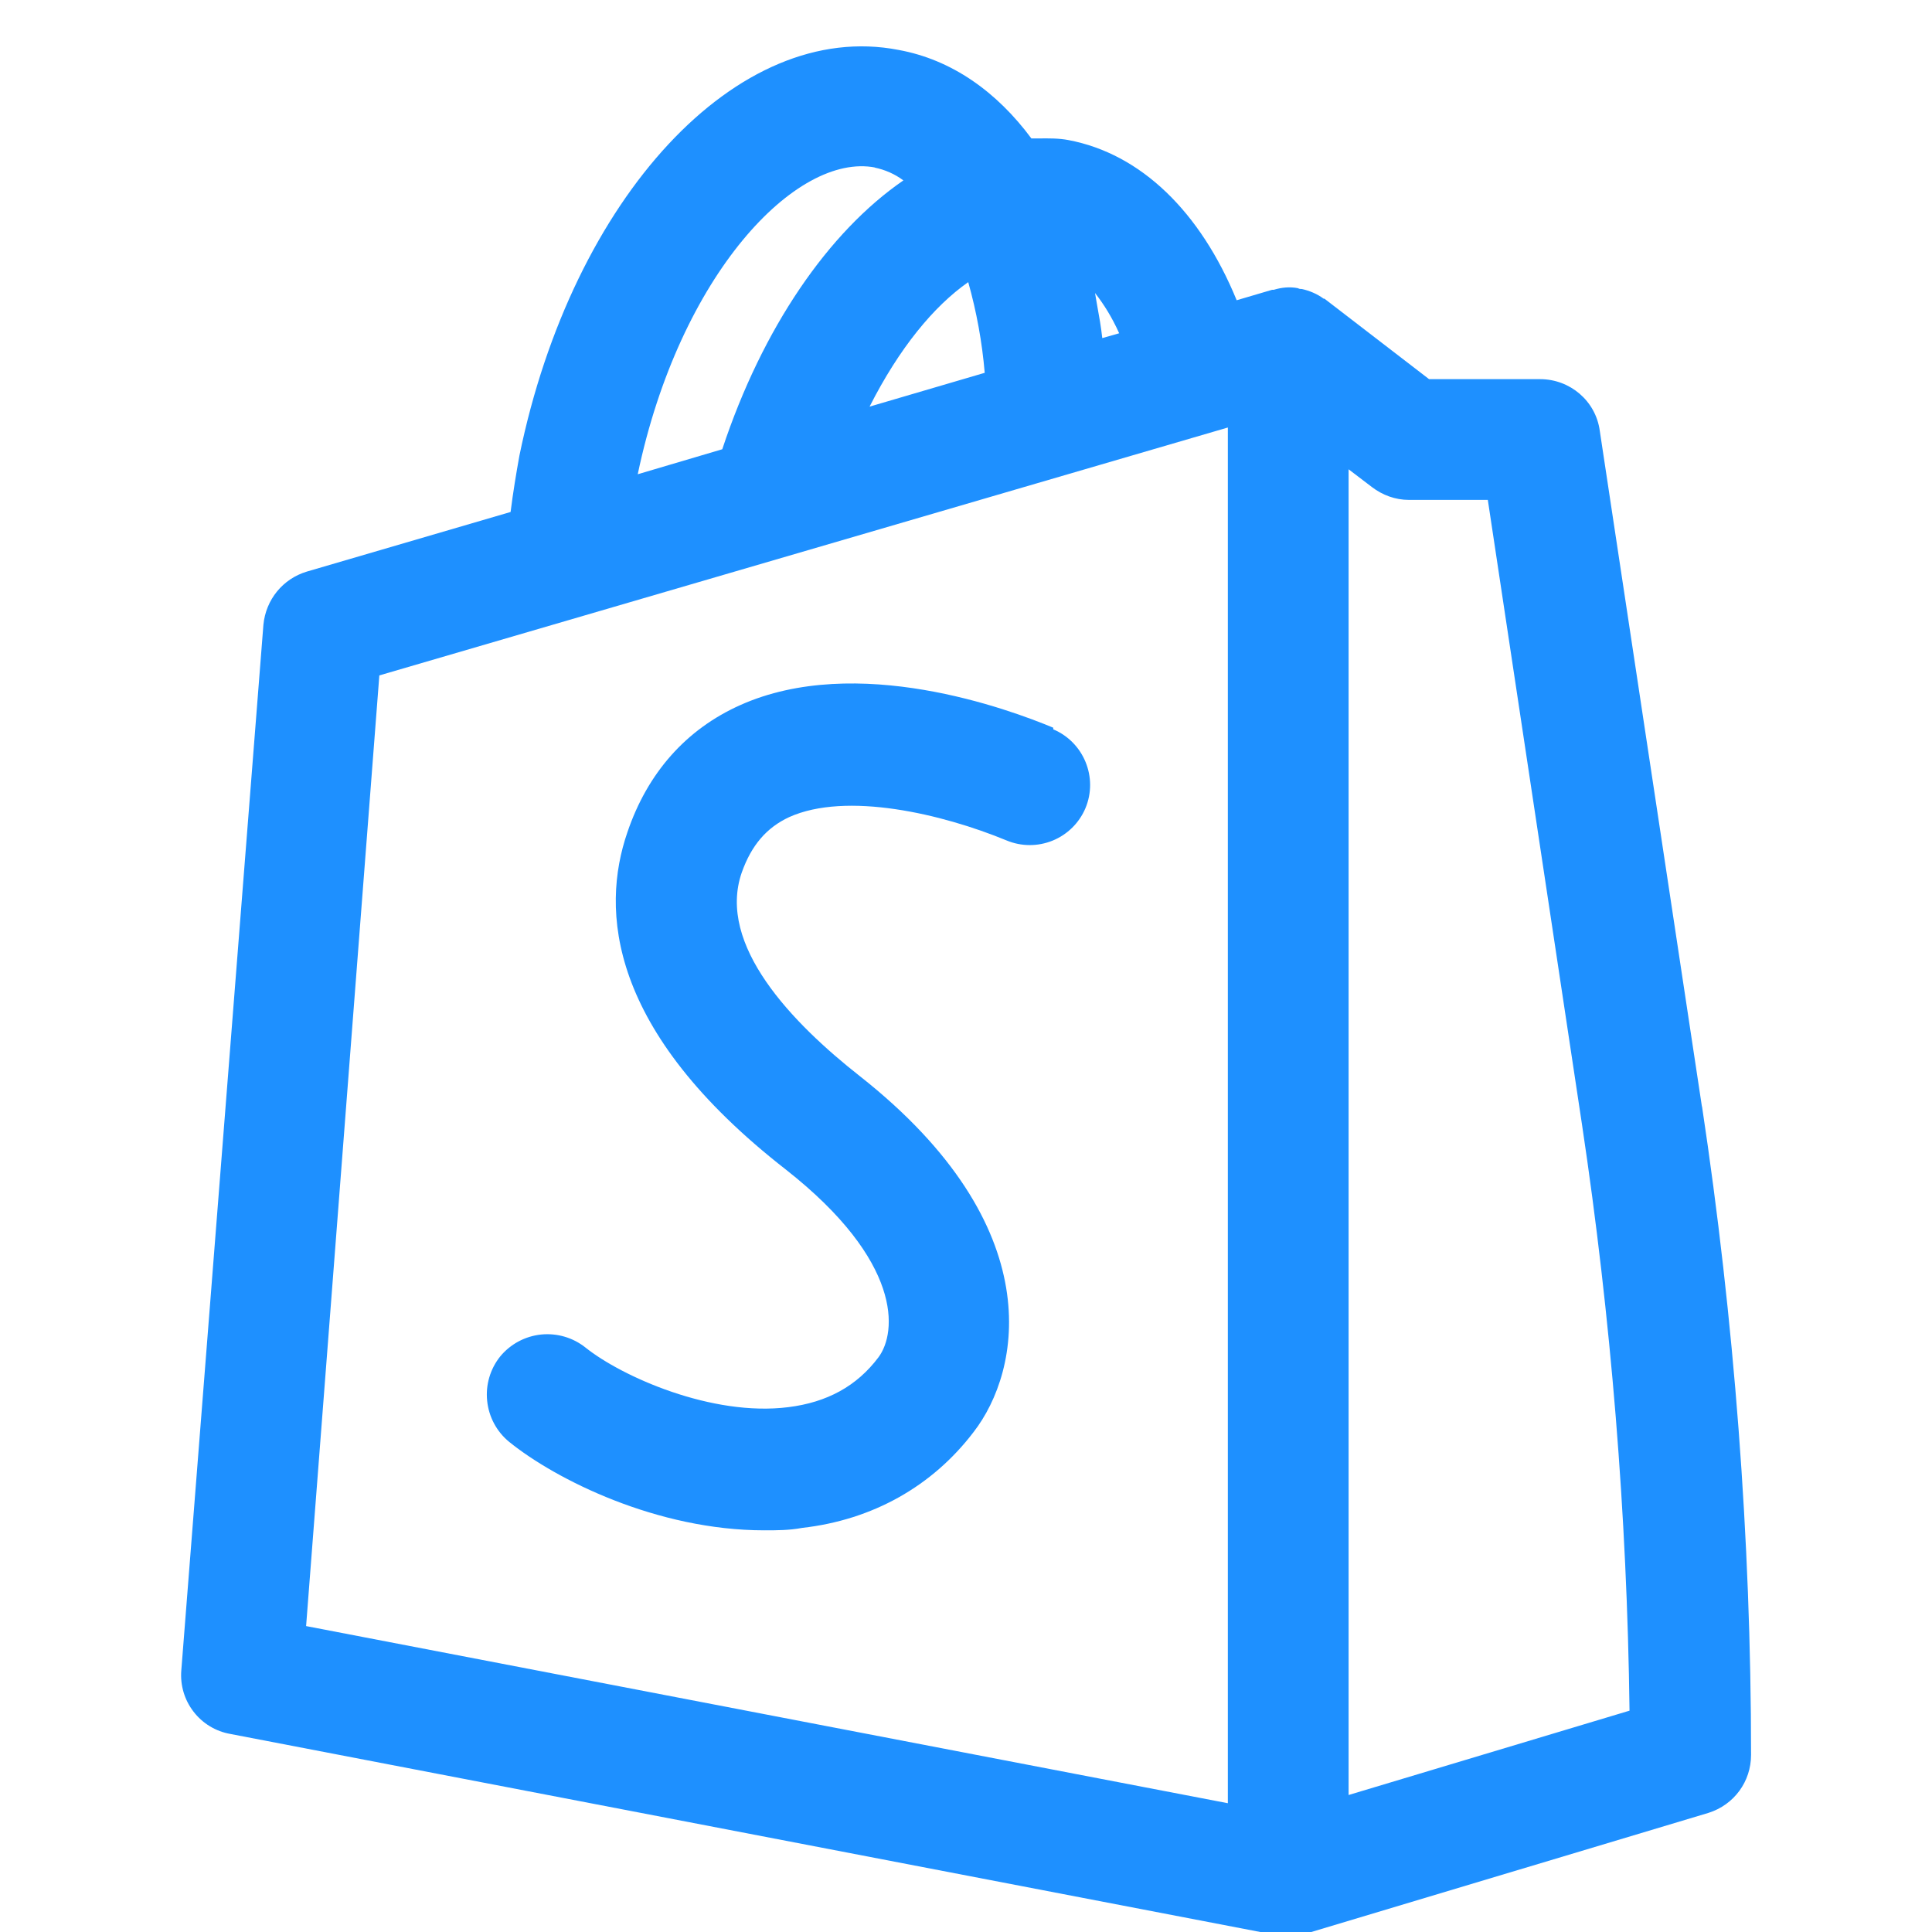 <svg width="32" height="32" viewBox="0 0 32 32" fill="none" xmlns="http://www.w3.org/2000/svg">
<g clip-path="url(#clip0_3627_2658)">
<path fill-rule="evenodd" clip-rule="evenodd" d="M26.497 7.133L28.19 18.334V18.32C28.723 21.854 29.003 25.48 29.003 29.067C29.003 29.507 28.723 29.893 28.297 30.027L21.63 32.027C21.474 32.068 21.31 32.077 21.15 32.053L3.817 28.72C3.574 28.678 3.356 28.546 3.206 28.351C3.055 28.156 2.983 27.912 3.003 27.667L4.363 10.347C4.403 9.933 4.683 9.587 5.083 9.467L8.457 8.48C8.497 8.16 8.55 7.84 8.603 7.547C9.483 3.267 12.217 0.307 14.883 0.827C15.763 0.987 16.51 1.52 17.083 2.293H17.203C17.367 2.291 17.537 2.289 17.697 2.32C18.897 2.547 19.883 3.507 20.483 4.973L21.07 4.8H21.097C21.23 4.76 21.363 4.747 21.497 4.773C21.523 4.787 21.537 4.787 21.563 4.787C21.683 4.813 21.817 4.867 21.923 4.947H21.937L23.67 6.28H25.51C26.003 6.28 26.43 6.64 26.497 7.133ZM18.257 5.6L18.537 5.52C18.417 5.253 18.283 5.04 18.137 4.853L18.174 5.067C18.206 5.241 18.238 5.421 18.257 5.6ZM16.037 4.673C15.465 5.073 14.895 5.765 14.403 6.735L16.31 6.175C16.267 5.667 16.175 5.164 16.037 4.673ZM14.963 2.988C14.821 2.882 14.657 2.81 14.483 2.775H14.497C13.19 2.521 11.257 4.548 10.563 7.855L11.963 7.441C12.63 5.428 13.723 3.841 14.963 2.988ZM20.337 7.081L6.283 11.187L5.07 26.933L20.337 29.867V7.081ZM22.337 29.731V7.773L22.723 8.067C22.897 8.2 23.11 8.28 23.337 8.28H24.643L26.203 18.627C26.683 21.827 26.95 25.093 26.99 28.334L22.337 29.731ZM12.258 11.68C14.191 10.813 16.711 11.747 17.445 12.053V12.08C17.951 12.293 18.191 12.88 17.978 13.387C17.875 13.63 17.68 13.823 17.435 13.923C17.19 14.023 16.915 14.022 16.671 13.92C15.605 13.48 14.018 13.107 13.071 13.534C12.698 13.707 12.445 14 12.285 14.454C11.871 15.653 13.125 16.947 14.245 17.827C17.405 20.32 16.911 22.707 16.125 23.72C15.445 24.613 14.458 25.174 13.285 25.307C13.071 25.347 12.871 25.347 12.658 25.347C10.885 25.347 9.205 24.507 8.431 23.88C8.226 23.711 8.096 23.468 8.069 23.203C8.041 22.939 8.119 22.674 8.285 22.467C8.454 22.262 8.697 22.132 8.961 22.104C9.226 22.077 9.49 22.154 9.698 22.32C10.298 22.8 11.791 23.467 13.058 23.307C13.698 23.227 14.191 22.96 14.551 22.48C14.858 22.067 14.951 20.893 13.018 19.373C10.058 17.067 9.951 15.067 10.391 13.787C10.725 12.8 11.365 12.08 12.258 11.68Z" fill="#1E90FF"/>
</g>
<defs>
<clipPath id="clip0_3627_2658">
<rect width="32" height="32" fill="white"/>
</clipPath>
</defs>
</svg>
